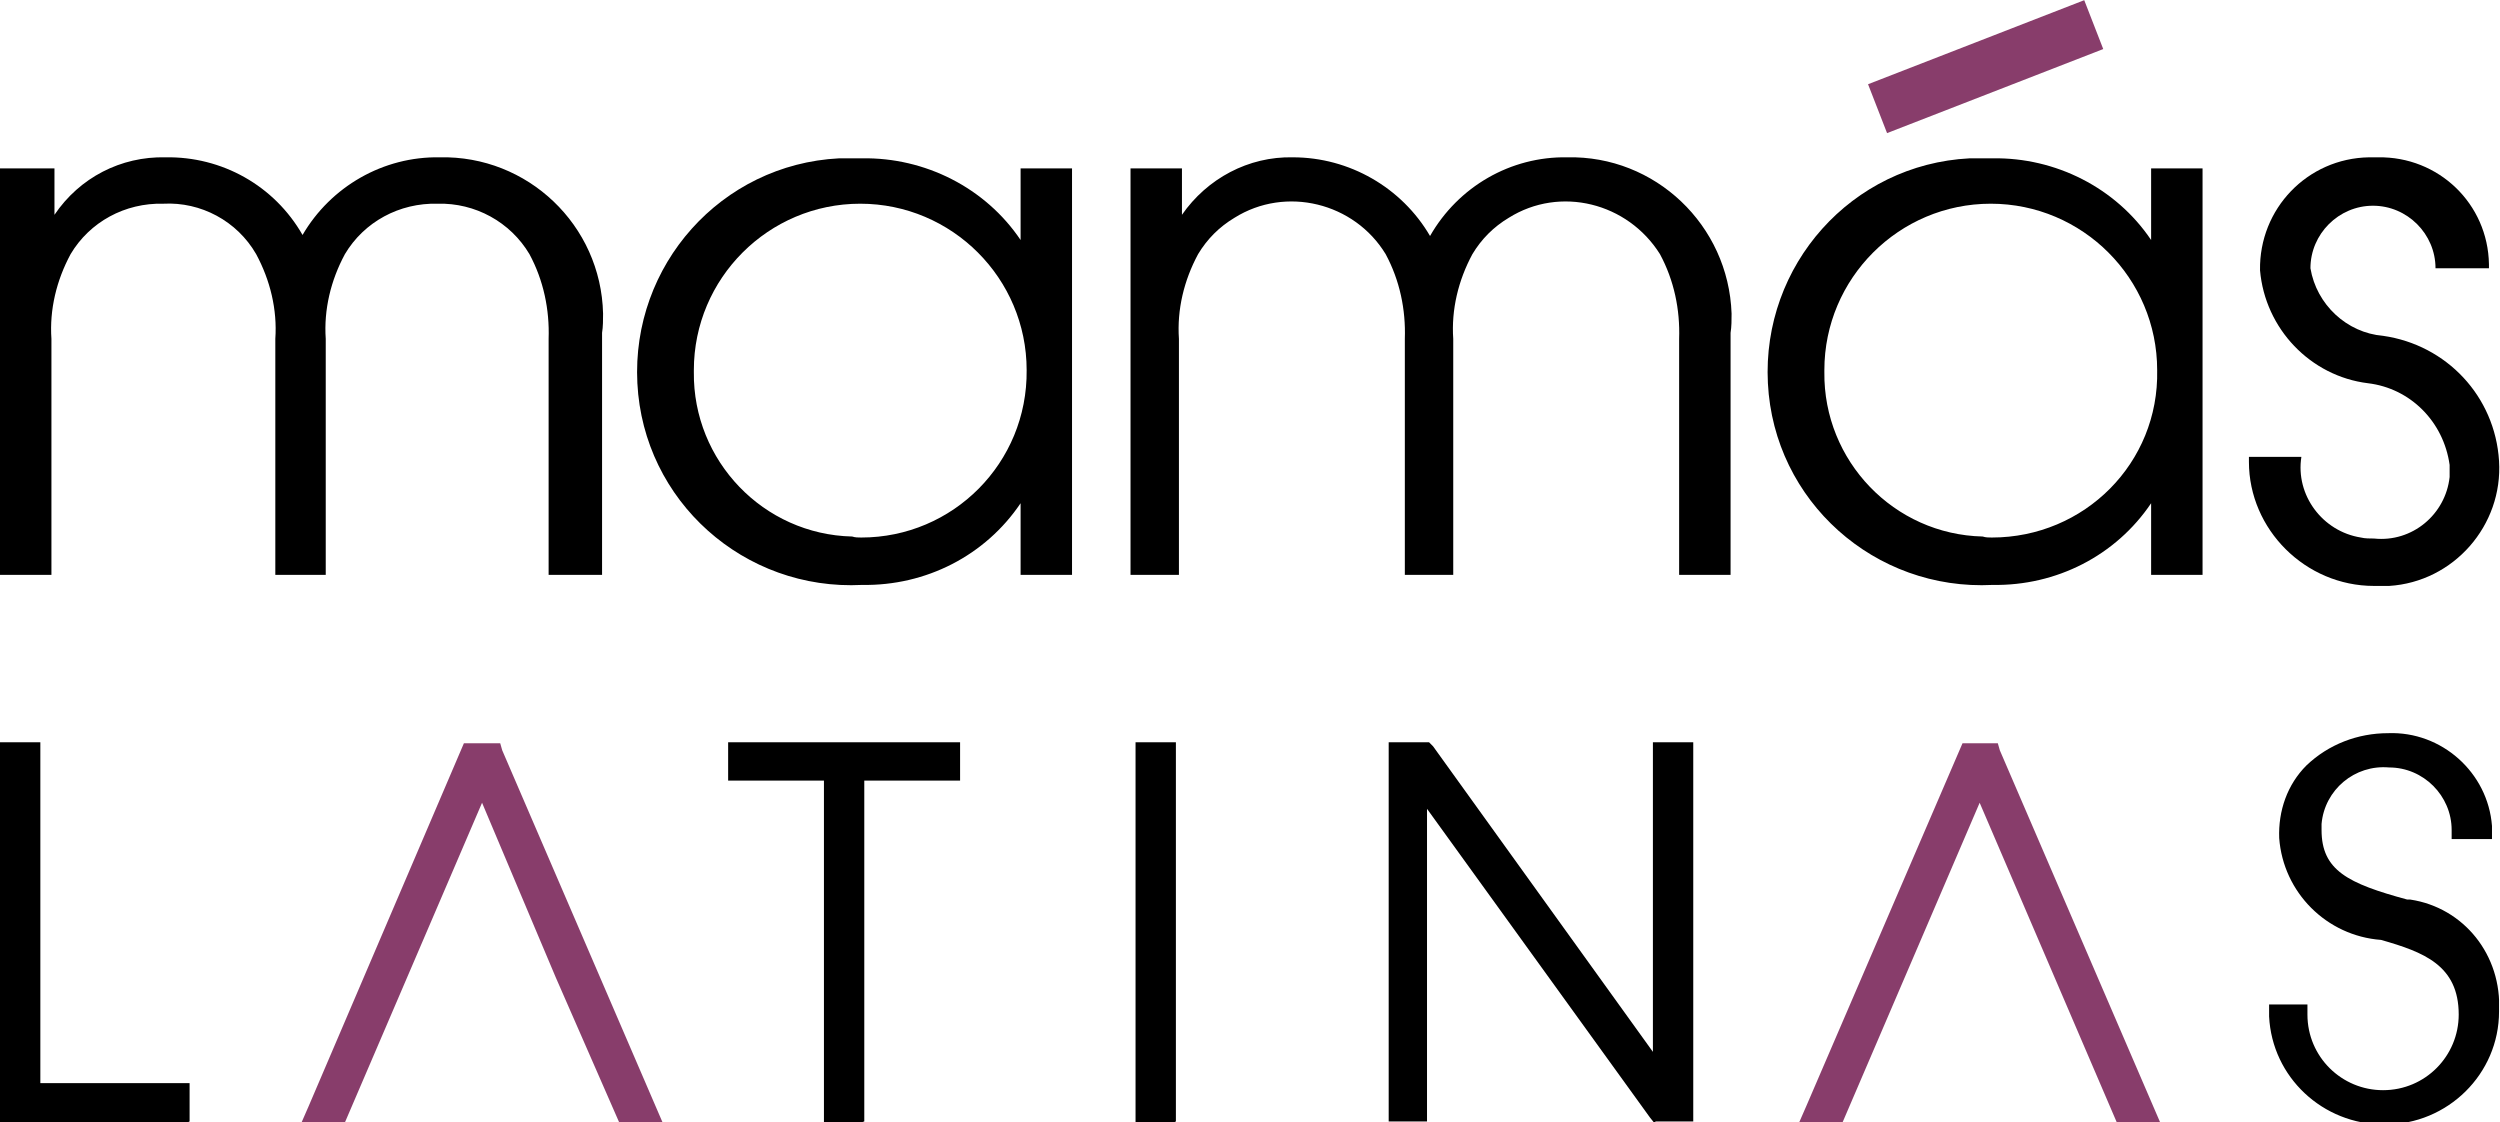 <?xml version="1.0" encoding="UTF-8"?> <svg xmlns="http://www.w3.org/2000/svg" width="196" height="88" viewBox="0 0 196 88" fill="none"><g clip-path="url(#clip0_4008_19933)"><path d="M21.427 45.068H25.538V26.566C25.38 24.273 25.933 21.98 27.04 19.925C28.543 17.395 31.31 15.892 34.315 15.971C37.24 15.892 40.007 17.395 41.509 19.925C42.616 21.98 43.091 24.273 43.012 26.566V45.068H47.202V26.092C47.281 25.617 47.281 25.064 47.281 24.59C47.123 17.632 41.351 12.176 34.473 12.334C30.045 12.255 25.933 14.627 23.72 18.422C21.506 14.548 17.394 12.255 12.967 12.334C9.488 12.255 6.246 13.916 4.27 16.841V13.204H0V45.068H4.032V26.566C3.874 24.273 4.428 21.98 5.535 19.925C7.037 17.395 9.804 15.892 12.809 15.971C15.734 15.813 18.58 17.316 20.083 19.925C21.19 21.98 21.743 24.273 21.585 26.566V45.068H21.427Z" fill="black"></path><path d="M80.015 18.817C77.248 14.706 72.504 12.334 67.602 12.413C66.969 12.413 66.415 12.413 65.783 12.413C56.532 12.887 49.495 20.794 49.97 30.045C50.444 39.295 58.351 46.332 67.602 45.858C72.583 45.937 77.248 43.565 80.015 39.453V45.067H84.047V13.204H80.015V18.817ZM67.522 42.142C67.285 42.142 67.048 42.142 66.811 42.063C59.853 41.904 54.319 36.133 54.398 29.175C54.398 29.096 54.398 29.096 54.398 29.017C54.398 21.822 60.248 15.971 67.443 15.971C74.638 15.971 80.489 21.822 80.489 29.017C80.568 36.291 74.717 42.142 67.522 42.142Z" fill="black"></path><path d="M122.868 12.334C118.441 12.255 114.329 14.627 112.115 18.502C109.901 14.706 105.79 12.334 101.362 12.334C97.883 12.255 94.642 13.995 92.665 16.841V13.204H88.633V45.068H92.428V26.566C92.27 24.273 92.823 21.98 93.93 19.925C94.642 18.739 95.591 17.79 96.777 17.078C100.809 14.548 106.185 15.892 108.636 19.925C109.743 21.98 110.218 24.273 110.139 26.566V45.068H113.934V26.566C113.776 24.273 114.329 21.98 115.436 19.925C116.148 18.739 117.096 17.79 118.282 17.078C122.315 14.548 127.612 15.892 130.142 19.925C131.249 21.98 131.724 24.273 131.644 26.566V45.068H135.677V26.092C135.756 25.617 135.756 25.064 135.756 24.59C135.519 17.632 129.747 12.176 122.868 12.334Z" fill="black"></path><path d="M168.648 18.817C165.88 14.706 161.136 12.334 156.234 12.413C155.602 12.413 155.048 12.413 154.416 12.413C145.165 12.887 138.128 20.794 138.603 30.045C139.077 39.295 146.984 46.332 156.234 45.858C161.215 45.937 165.88 43.565 168.648 39.453V45.067H172.68V13.204H168.648V18.817ZM156.155 42.142C155.918 42.142 155.681 42.142 155.444 42.063C148.486 41.904 142.951 36.133 143.03 29.175C143.03 29.096 143.03 29.096 143.03 29.017C143.03 21.822 148.881 15.971 156.076 15.971C163.271 15.971 169.122 21.822 169.122 29.017C169.28 36.291 163.429 42.142 156.155 42.142Z" fill="black"></path><path d="M186.121 45.937C186.516 45.937 186.911 45.937 187.307 45.937C192.367 45.621 196.241 41.193 195.925 36.133C195.608 31.073 191.813 27.04 186.832 26.329C183.986 26.092 181.614 23.878 181.139 21.032C181.139 18.343 183.353 16.129 186.041 16.129C188.73 16.129 190.944 18.343 190.944 21.032H195.134C195.134 20.952 195.134 20.873 195.134 20.715C195.055 15.971 191.181 12.255 186.437 12.334C186.2 12.334 185.962 12.334 185.725 12.334C180.902 12.413 177.107 16.367 177.186 21.19C177.581 25.775 181.139 29.491 185.646 30.045C188.967 30.44 191.576 33.049 192.05 36.449C192.05 36.766 192.05 37.082 192.05 37.398C191.734 40.324 189.125 42.537 186.121 42.221C185.804 42.221 185.409 42.221 185.093 42.142C182.088 41.668 179.953 38.821 180.428 35.817H176.316C176.316 35.975 176.316 36.054 176.316 36.212C176.316 41.509 180.744 45.937 186.121 45.937Z" fill="black"></path><path d="M163.404 0.014L146.455 6.604L147.945 10.436L164.894 3.846L163.404 0.014Z" fill="#883D6B"></path><path d="M188.968 70.526H188.73C184.066 69.261 182.01 68.234 182.01 65.071C182.01 64.913 182.01 64.755 182.01 64.597C182.247 61.908 184.619 59.932 187.307 60.169C189.995 60.169 192.209 62.383 192.209 65.071V65.782H194.344H195.372V64.755C195.056 60.564 191.419 57.322 187.228 57.481C184.856 57.481 182.563 58.35 180.824 60.011C179.322 61.513 178.61 63.569 178.689 65.704C179.005 69.973 182.405 73.373 186.675 73.689C189.995 74.638 192.763 75.666 192.763 79.54C192.763 82.782 190.154 85.47 186.833 85.47C183.591 85.47 180.903 82.861 180.903 79.54V78.749H178.768H177.898V79.698C178.136 84.442 182.089 88.158 186.912 88.158C186.991 88.158 186.991 88.158 186.991 88.158C191.893 88.158 195.925 84.205 195.925 79.303C196.163 74.875 193.158 71.159 188.968 70.526Z" fill="black"></path><path d="M3.163 58.192H0V88H14.706L14.864 87.921V84.917H3.163V58.192Z" fill="black"></path><path d="M129.588 82.466L112.352 58.509L112.036 58.192H108.873V87.921H111.878V63.411L129.351 87.605L129.667 88L129.825 87.921H132.751V58.192H129.588V82.466Z" fill="black"></path><path d="M57.086 61.197H64.597V88H67.523L67.76 87.921V61.197H75.271V58.192H57.086V61.197Z" fill="black"></path><path d="M89.027 88H92.032L92.19 87.921V58.192H89.027V88Z" fill="black"></path><path d="M39.217 58.272H36.37L24.194 86.735L23.641 88H27.04L37.793 62.936L43.565 76.615L48.546 88H51.946L39.375 58.825L39.217 58.272Z" fill="#883D6B"></path><path d="M156.629 58.272H153.861L141.606 86.735L141.053 88H144.453L155.205 62.936L165.958 88H169.358L156.787 58.825L156.629 58.272Z" fill="#883D6B"></path></g><defs><clipPath id="clip0_4008_19933"><rect width="195.925" height="88" fill="white"></rect></clipPath></defs></svg> 